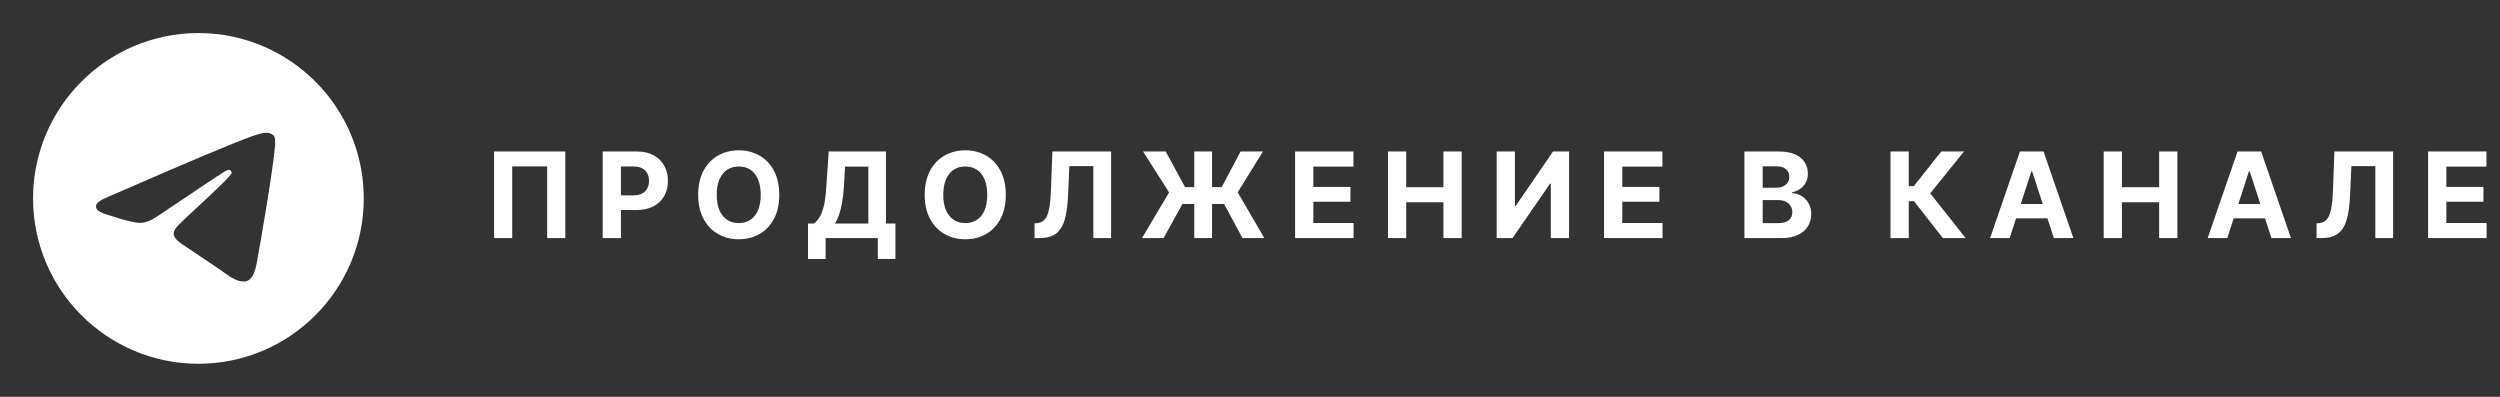 <?xml version="1.0" encoding="UTF-8"?> <svg xmlns="http://www.w3.org/2000/svg" width="252" height="40" viewBox="0 0 252 40" fill="none"><rect x="0" y="0" width="252" height="40" fill="#333333" stroke="none"/><path d="M56.98 15.27V24H55.152V16.77H51.631V24H49.803V15.27H56.98ZM60.752 24V15.27H64.191C64.851 15.27 65.414 15.396 65.879 15.65C66.347 15.9 66.705 16.248 66.951 16.693C67.201 17.139 67.326 17.652 67.326 18.234C67.326 18.812 67.201 19.322 66.951 19.764C66.701 20.205 66.338 20.551 65.861 20.801C65.388 21.047 64.816 21.17 64.144 21.17H61.953V19.693H63.845C64.201 19.693 64.494 19.631 64.724 19.506C64.959 19.381 65.132 19.209 65.246 18.99C65.363 18.771 65.421 18.52 65.421 18.234C65.421 17.941 65.363 17.688 65.246 17.473C65.132 17.254 64.959 17.084 64.724 16.963C64.49 16.842 64.195 16.781 63.84 16.781H62.591V24H60.752ZM74.466 24.117C73.693 24.117 72.997 23.941 72.38 23.59C71.763 23.238 71.275 22.729 70.915 22.061C70.556 21.393 70.376 20.586 70.376 19.641C70.376 18.688 70.556 17.877 70.915 17.209C71.275 16.537 71.763 16.027 72.38 15.68C72.997 15.328 73.693 15.152 74.466 15.152C75.24 15.152 75.935 15.328 76.552 15.68C77.169 16.027 77.656 16.537 78.011 17.209C78.37 17.877 78.55 18.688 78.55 19.641C78.55 20.59 78.37 21.398 78.011 22.066C77.656 22.734 77.169 23.244 76.552 23.596C75.935 23.943 75.24 24.117 74.466 24.117ZM74.466 22.488C74.915 22.488 75.306 22.379 75.638 22.16C75.97 21.941 76.226 21.621 76.406 21.199C76.589 20.773 76.681 20.254 76.681 19.641C76.681 19.023 76.589 18.502 76.406 18.076C76.226 17.65 75.97 17.328 75.638 17.109C75.306 16.891 74.915 16.781 74.466 16.781C74.021 16.781 73.632 16.891 73.3 17.109C72.968 17.328 72.708 17.65 72.521 18.076C72.337 18.502 72.245 19.023 72.245 19.641C72.245 20.254 72.337 20.773 72.521 21.199C72.708 21.621 72.968 21.941 73.3 22.16C73.632 22.379 74.021 22.488 74.466 22.488ZM81.448 26.104V22.529H82.046C82.245 22.385 82.428 22.18 82.597 21.914C82.764 21.648 82.909 21.281 83.03 20.812C83.151 20.34 83.235 19.723 83.282 18.961L83.534 15.27H89.305V22.529H90.26V26.098H88.485V24H83.223V26.104H81.448ZM84.173 22.529H87.53V16.793H85.186L85.057 18.961C85.018 19.535 84.956 20.047 84.87 20.496C84.788 20.941 84.688 21.332 84.571 21.668C84.454 22 84.321 22.287 84.173 22.529ZM97.301 24.117C96.528 24.117 95.832 23.941 95.215 23.59C94.598 23.238 94.11 22.729 93.75 22.061C93.391 21.393 93.211 20.586 93.211 19.641C93.211 18.688 93.391 17.877 93.75 17.209C94.11 16.537 94.598 16.027 95.215 15.68C95.832 15.328 96.528 15.152 97.301 15.152C98.075 15.152 98.77 15.328 99.387 15.68C100.004 16.027 100.491 16.537 100.846 17.209C101.205 17.877 101.385 18.688 101.385 19.641C101.385 20.59 101.205 21.398 100.846 22.066C100.491 22.734 100.004 23.244 99.387 23.596C98.77 23.943 98.075 24.117 97.301 24.117ZM97.301 22.488C97.75 22.488 98.141 22.379 98.473 22.16C98.805 21.941 99.061 21.621 99.241 21.199C99.424 20.773 99.516 20.254 99.516 19.641C99.516 19.023 99.424 18.502 99.241 18.076C99.061 17.65 98.805 17.328 98.473 17.109C98.141 16.891 97.75 16.781 97.301 16.781C96.856 16.781 96.467 16.891 96.135 17.109C95.803 17.328 95.543 17.65 95.356 18.076C95.172 18.502 95.081 19.023 95.081 19.641C95.081 20.254 95.172 20.773 95.356 21.199C95.543 21.621 95.803 21.941 96.135 22.16C96.467 22.379 96.856 22.488 97.301 22.488ZM104.283 24V22.512L104.535 22.494C104.852 22.467 105.107 22.346 105.303 22.131C105.498 21.916 105.645 21.57 105.742 21.094C105.84 20.613 105.904 19.969 105.936 19.16L106.082 15.27H112V24H110.207V16.746H107.793L107.652 19.793C107.609 20.77 107.494 21.568 107.307 22.189C107.123 22.807 106.828 23.264 106.422 23.561C106.016 23.854 105.463 24 104.764 24H104.283ZM122.175 15.27V24H120.382V15.27H122.175ZM115.115 24L117.845 19.395L115.22 15.27H117.5L119.457 18.861H123.148L125.052 15.27H127.314L124.759 19.383L127.443 24H125.24L123.394 20.566H119.187L117.289 24H115.115ZM130.546 24V15.27H136.429V16.793H132.386V18.844H136.124V20.338H132.386V22.477H136.441V24H130.546ZM139.907 24V15.27H141.747V18.873H145.497V15.27H147.337V24H145.497V20.391H141.747V24H139.907ZM150.862 15.27H152.702V20.76H152.778L156.545 15.27H158.162V24H156.323V18.51H156.252L152.461 24H150.862V15.27ZM161.688 24V15.27H167.57V16.793H163.527V18.844H167.266V20.338H163.527V22.477H167.582V24H161.688ZM175.839 24V15.27H179.331C179.972 15.27 180.507 15.365 180.937 15.557C181.366 15.748 181.689 16.012 181.904 16.348C182.122 16.684 182.232 17.07 182.232 17.508C182.232 17.848 182.161 18.146 182.021 18.404C181.884 18.662 181.696 18.873 181.458 19.037C181.224 19.201 180.954 19.316 180.65 19.383V19.471C180.982 19.486 181.294 19.58 181.587 19.752C181.88 19.924 182.116 20.166 182.296 20.479C182.48 20.787 182.571 21.156 182.571 21.586C182.571 22.047 182.456 22.461 182.226 22.828C181.999 23.191 181.663 23.479 181.218 23.689C180.773 23.896 180.222 24 179.566 24H175.839ZM177.679 22.494H179.191C179.702 22.494 180.075 22.395 180.31 22.195C180.548 21.996 180.667 21.732 180.667 21.404C180.667 21.162 180.609 20.949 180.491 20.766C180.378 20.578 180.214 20.432 179.999 20.326C179.784 20.221 179.529 20.168 179.232 20.168H177.679V22.494ZM177.679 18.926H179.05C179.304 18.926 179.529 18.881 179.724 18.791C179.923 18.701 180.079 18.574 180.193 18.41C180.306 18.242 180.363 18.043 180.363 17.812C180.363 17.5 180.251 17.248 180.029 17.057C179.81 16.861 179.495 16.764 179.085 16.764H177.679V18.926ZM195.844 24L192.932 20.279H192.405V24H190.565V15.27H192.405V18.762H192.914L195.68 15.27H197.971L194.567 19.488L198.135 24H195.844ZM202.574 24H200.6L203.611 15.27H205.99L208.996 24H207.027L204.836 17.262H204.766L202.574 24ZM202.457 20.566H207.127V22.008H202.457V20.566ZM212.052 24V15.27H213.892V18.873H217.642V15.27H219.482V24H217.642V20.391H213.892V24H212.052ZM224.507 24H222.532L225.544 15.27H227.923L230.929 24H228.96L226.769 17.262H226.698L224.507 24ZM224.39 20.566H229.06V22.008H224.39V20.566ZM233.511 24V22.512L233.762 22.494C234.079 22.467 234.335 22.346 234.53 22.131C234.725 21.916 234.872 21.57 234.97 21.094C235.067 20.613 235.132 19.969 235.163 19.16L235.309 15.27H241.227V24H239.434V16.746H237.02L236.88 19.793C236.837 20.77 236.721 21.568 236.534 22.189C236.35 22.807 236.055 23.264 235.649 23.561C235.243 23.854 234.69 24 233.991 24H233.511ZM244.752 24V15.27H250.635V16.793H246.592V18.844H250.33V20.338H246.592V22.477H250.647V24H244.752Z" fill="white"></path><path d="M20 3.333C10.8 3.333 3.333 10.8 3.333 20C3.333 29.2 10.8 36.667 20 36.667C29.2 36.667 36.667 29.2 36.667 20C36.667 10.8 29.2 3.333 20 3.333ZM27.733 14.667C27.483 17.3 26.4 23.7 25.85 26.65C25.617 27.9 25.15 28.317 24.717 28.367C23.75 28.45 23.017 27.733 22.083 27.117C20.617 26.15 19.783 25.55 18.367 24.617C16.717 23.533 17.783 22.933 18.733 21.967C18.983 21.717 23.25 17.833 23.333 17.483C23.345 17.43 23.343 17.375 23.329 17.323C23.314 17.271 23.287 17.223 23.25 17.183C23.15 17.1 23.017 17.133 22.9 17.15C22.75 17.183 20.417 18.733 15.867 21.8C15.2 22.25 14.6 22.483 14.067 22.467C13.467 22.45 12.333 22.133 11.483 21.85C10.433 21.517 9.617 21.333 9.683 20.75C9.717 20.45 10.133 20.15 10.917 19.833C15.783 17.717 19.017 16.317 20.633 15.65C25.267 13.717 26.217 13.383 26.85 13.383C26.983 13.383 27.3 13.417 27.5 13.583C27.667 13.717 27.717 13.9 27.733 14.033C27.717 14.133 27.75 14.433 27.733 14.667Z" fill="white"></path></svg> 